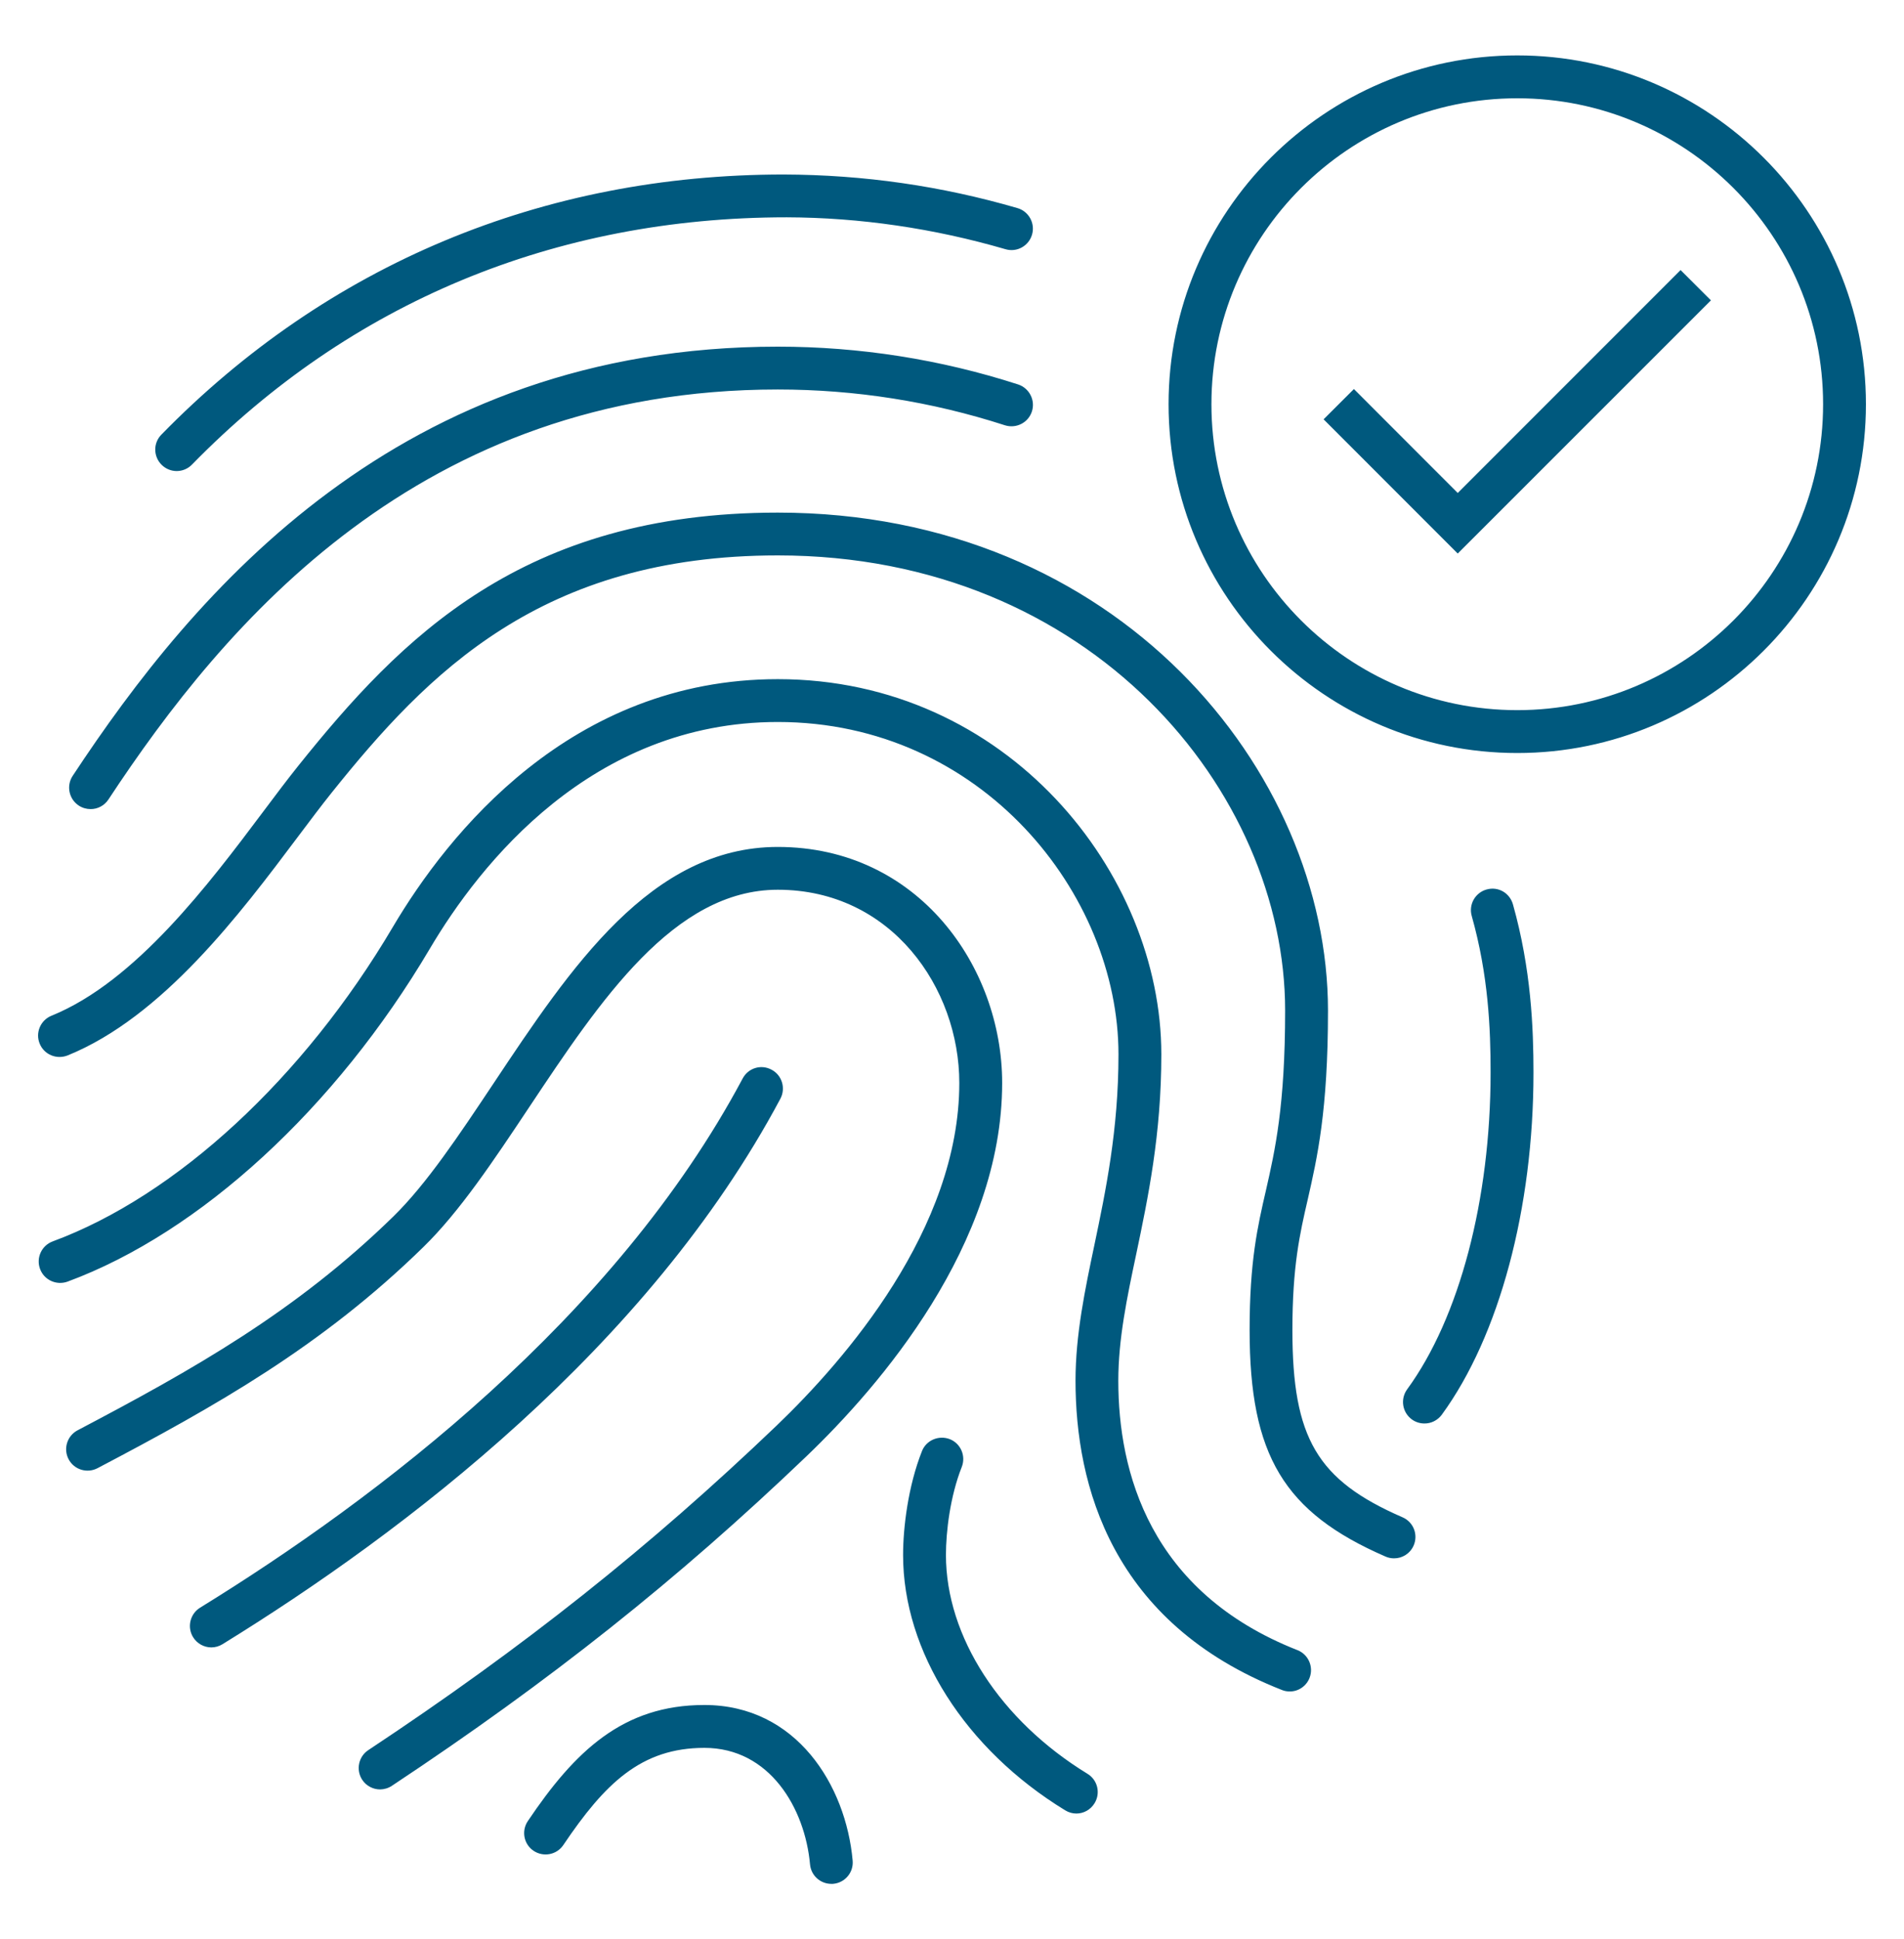 <?xml version="1.0" encoding="UTF-8"?> <svg xmlns="http://www.w3.org/2000/svg" width="55" height="56" viewBox="0 0 55 56" fill="none"><path d="M42.109 15.984L38.234 12.108L39.11 11.234L42.109 14.235L48.546 7.798L49.423 8.673L42.109 15.984ZM41.647 40.853C43.306 38.584 44.297 34.891 44.297 30.974C44.297 29.691 44.23 27.983 43.704 26.115C43.611 25.785 43.278 25.589 42.941 25.685C42.613 25.778 42.42 26.118 42.513 26.448C42.995 28.16 43.058 29.697 43.058 30.972C43.058 34.636 42.157 38.055 40.647 40.119C40.446 40.396 40.506 40.782 40.781 40.985C40.891 41.066 41.02 41.104 41.147 41.104C41.338 41.106 41.525 41.016 41.647 40.853ZM5.546 13.415C10.111 8.743 16.02 6.275 22.727 6.275C24.845 6.282 26.971 6.593 29.045 7.196C29.375 7.294 29.717 7.102 29.812 6.775C29.908 6.447 29.717 6.103 29.391 6.009C27.204 5.373 24.963 5.046 22.634 5.039C15.678 5.039 9.463 7.636 4.66 12.552C4.422 12.794 4.427 13.186 4.672 13.425C4.792 13.542 4.948 13.602 5.103 13.602C5.265 13.602 5.426 13.539 5.546 13.415ZM3.132 23.086C6.481 18.004 12.129 11.247 22.468 11.247C24.704 11.247 26.91 11.595 29.028 12.28C29.355 12.383 29.702 12.207 29.808 11.882C29.913 11.557 29.734 11.208 29.41 11.101C27.17 10.378 24.834 10.01 22.469 10.01C11.534 10.01 5.607 17.084 2.099 22.404C1.911 22.689 1.99 23.074 2.276 23.262C2.38 23.33 2.499 23.363 2.616 23.363C2.815 23.365 3.013 23.267 3.132 23.086ZM40.836 44.627C40.972 44.313 40.829 43.948 40.514 43.813C38.046 42.74 37.333 41.528 37.333 38.409C37.333 36.565 37.546 35.631 37.775 34.64C38.048 33.44 38.361 32.08 38.361 29.183C38.361 22.266 32.285 14.802 22.468 14.802C15.091 14.802 11.578 18.418 8.611 22.12C8.305 22.502 7.968 22.95 7.597 23.445C6.045 25.513 3.917 28.346 1.487 29.33C1.17 29.459 1.017 29.82 1.146 30.135C1.274 30.453 1.633 30.601 1.952 30.477C4.701 29.363 6.947 26.372 8.597 24.174C8.95 23.705 9.278 23.267 9.577 22.894C12.356 19.425 15.641 16.038 22.469 16.038C31.522 16.038 37.123 22.859 37.123 29.181C37.123 31.939 36.829 33.227 36.57 34.366C36.326 35.423 36.097 36.422 36.097 38.409C36.097 42.022 37.087 43.672 40.023 44.947C40.104 44.983 40.188 44.998 40.27 44.998C40.506 45 40.734 44.861 40.836 44.627ZM37.828 48.452C37.953 48.132 37.795 47.773 37.479 47.649C33.203 45.968 32.304 42.491 32.304 39.87C32.304 38.665 32.555 37.47 32.823 36.207C33.162 34.592 33.547 32.758 33.547 30.446C33.547 25.214 29.095 19.611 22.469 19.611C16.476 19.611 12.93 24.093 11.349 26.766C8.771 31.132 5.098 34.525 1.523 35.846C1.201 35.965 1.038 36.321 1.157 36.642C1.275 36.963 1.631 37.123 1.951 37.008C5.784 35.592 9.695 31.998 12.415 27.397C13.86 24.951 17.09 20.848 22.469 20.848C28.354 20.848 32.309 25.812 32.309 30.446C32.309 32.63 31.939 34.394 31.613 35.951C31.346 37.221 31.068 38.534 31.068 39.868C31.068 42.874 32.103 46.863 37.029 48.799C37.103 48.83 37.18 48.842 37.256 48.842C37.498 48.845 37.732 48.696 37.828 48.452ZM11.321 51.566C15.88 48.546 19.571 45.614 23.291 42.056C25.403 40.035 28.949 35.944 28.949 31.271C28.949 27.921 26.526 24.456 22.468 24.456C18.805 24.456 16.491 27.928 14.248 31.297C13.258 32.782 12.323 34.186 11.366 35.123C8.544 37.881 5.565 39.553 2.241 41.301C1.939 41.46 1.822 41.834 1.982 42.137C2.14 42.438 2.515 42.553 2.817 42.395C6.227 40.602 9.29 38.883 12.231 36.008C13.283 34.98 14.252 33.524 15.287 31.97C17.342 28.884 19.468 25.692 22.468 25.692C25.75 25.692 27.711 28.528 27.711 31.271C27.711 35.485 24.404 39.277 22.435 41.164C18.772 44.667 15.134 47.559 10.639 50.536C10.354 50.724 10.276 51.109 10.464 51.394C10.582 51.573 10.78 51.671 10.981 51.671C11.098 51.669 11.216 51.636 11.321 51.566ZM6.428 47.477C11.67 44.249 18.721 38.899 22.543 31.725C22.703 31.424 22.59 31.047 22.289 30.889C21.983 30.723 21.611 30.841 21.452 31.144C17.76 38.07 10.892 43.276 5.78 46.423C5.49 46.602 5.399 46.984 5.577 47.274C5.694 47.463 5.897 47.57 6.105 47.57C6.217 47.57 6.328 47.539 6.428 47.477ZM24.069 54.397C24.41 54.366 24.661 54.067 24.63 53.725C24.436 51.561 23.012 49.233 20.346 49.233C17.988 49.233 16.601 50.574 15.247 52.585C15.056 52.869 15.13 53.254 15.414 53.444C15.699 53.633 16.082 53.56 16.273 53.276C17.471 51.499 18.521 50.471 20.348 50.471C22.235 50.471 23.253 52.216 23.399 53.835C23.428 54.158 23.698 54.398 24.014 54.398C24.032 54.4 24.052 54.398 24.069 54.397ZM31.618 52.069C31.797 51.779 31.706 51.397 31.414 51.22C28.892 49.677 27.325 47.255 27.325 44.902C27.325 44.23 27.445 43.211 27.782 42.36C27.907 42.042 27.753 41.681 27.435 41.556C27.118 41.436 26.756 41.585 26.632 41.903C26.23 42.917 26.087 44.117 26.087 44.902C26.087 47.683 27.88 50.509 30.769 52.274C30.87 52.336 30.98 52.367 31.092 52.367C31.3 52.367 31.503 52.26 31.618 52.069ZM53.9 11.672C53.9 6.119 49.381 1.6 43.828 1.6C38.275 1.6 33.756 6.117 33.756 11.672C33.756 17.227 38.275 21.744 43.828 21.744C49.381 21.744 53.9 17.225 53.9 11.672ZM52.663 11.672C52.663 16.543 48.699 20.506 43.828 20.506C38.957 20.506 34.994 16.543 34.994 11.672C34.994 6.801 38.957 2.838 43.828 2.838C48.699 2.838 52.663 6.801 52.663 11.672Z" fill="#00597E"></path></svg> 